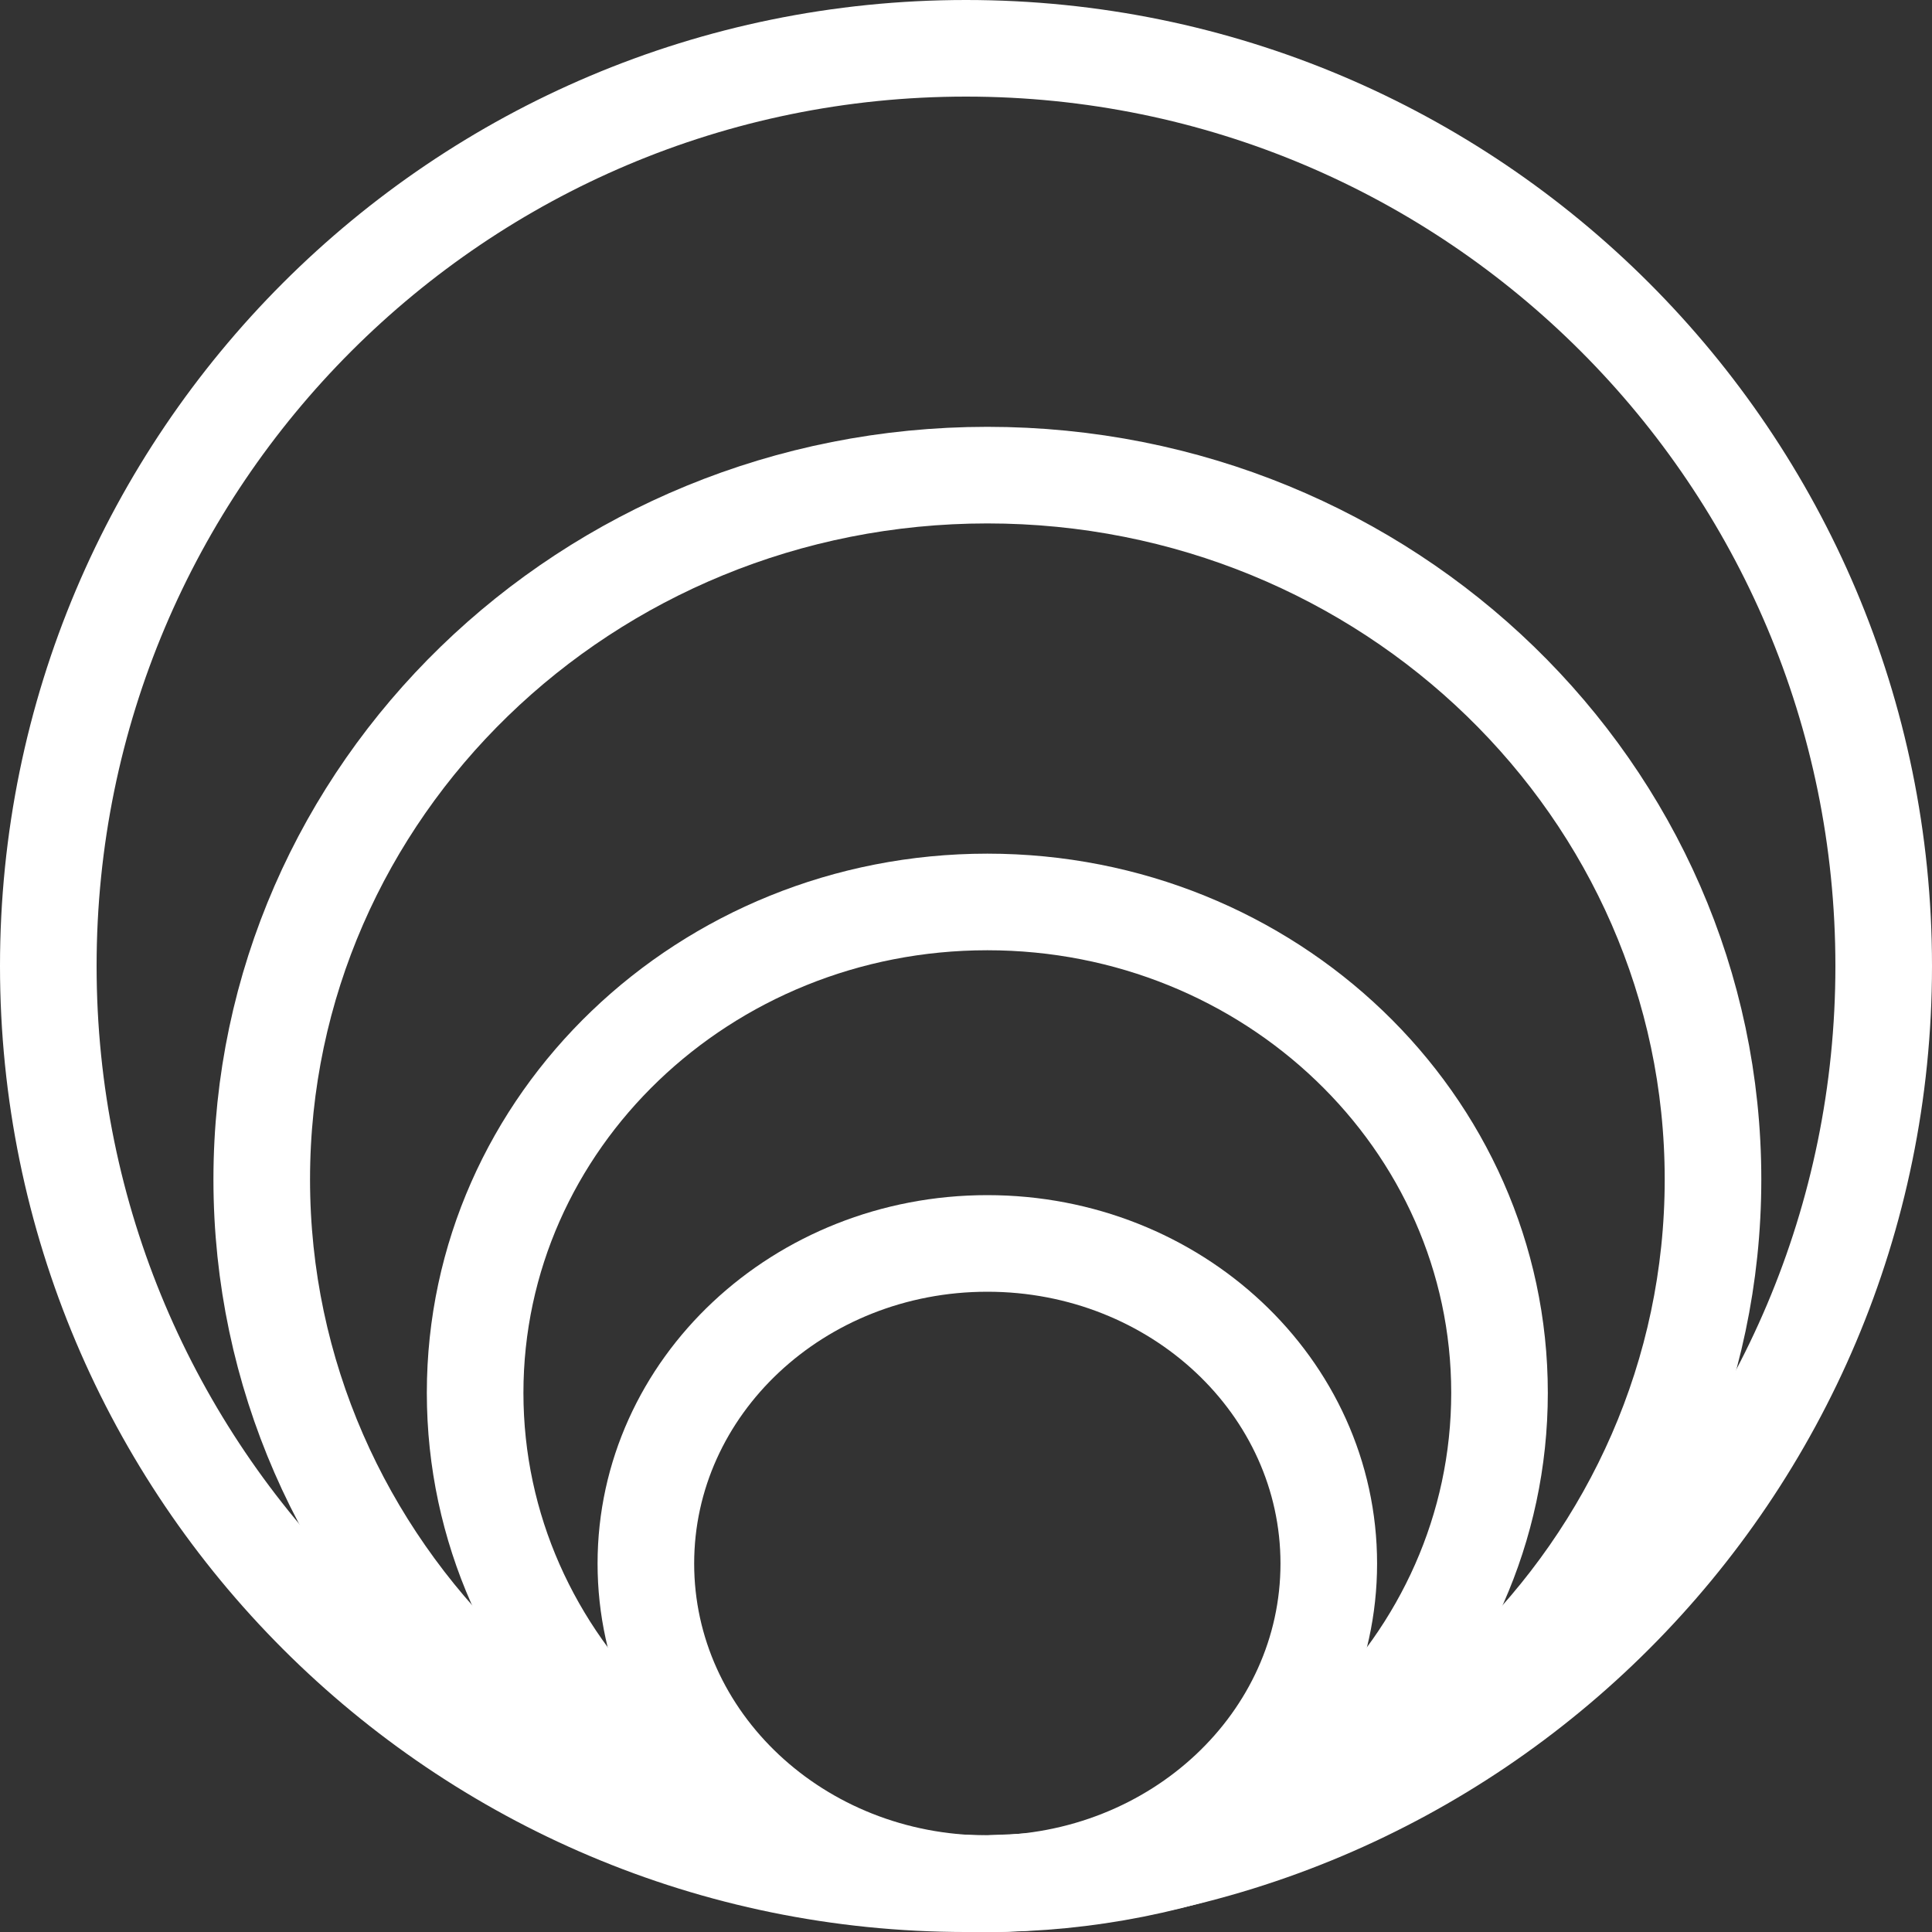 <?xml version="1.0" encoding="utf-8"?>
<svg width="40px" height="40px" viewBox="0 0 40 40" version="1.1" xmlns:xlink="http://www.w3.org/1999/xlink" xmlns="http://www.w3.org/2000/svg">
  <rect x="0" y="0" width="40" height="40" fill="#333333" stroke="none"/>
  <desc>Created with Lunacy</desc>
  <g id="icon01">
    <g id="reco_icon_white" transform="translate(1 1)">
      <path d="M19 38C29.493 38 38 29.493 38 19C38 8.507 29.493 0 19 0C8.507 0 0 8.507 0 19C0 29.493 8.507 38 19 38Z" id="Oval" fill="none" stroke="#FFFFFF" stroke-width="2" />
      <path d="M15.023 29.163C23.32 29.163 30.047 22.634 30.047 14.581C30.047 6.528 23.32 0 15.023 0C6.726 0 0 6.528 0 14.581C0 22.634 6.726 29.163 15.023 29.163Z" transform="translate(4.419 8.837)" id="Oval" fill="none" stroke="#FFFFFF" stroke-width="2" />
      <path d="M10.605 20.326C16.461 20.326 21.209 15.775 21.209 10.163C21.209 4.55 16.461 0 10.605 0C4.748 0 0 4.55 0 10.163C0 15.775 4.748 20.326 10.605 20.326Z" transform="translate(8.837 17.674)" id="Oval" fill="none" stroke="#FFFFFF" stroke-width="2" />
      <path d="M7.07 13.256C10.974 13.256 14.139 10.288 14.139 6.628C14.139 2.967 10.974 0 7.07 0C3.165 0 0 2.967 0 6.628C0 10.288 3.165 13.256 7.07 13.256Z" transform="translate(12.372 24.744)" id="Oval" fill="none" stroke="#FFFFFF" stroke-width="2" />
    </g>
  </g>
</svg>